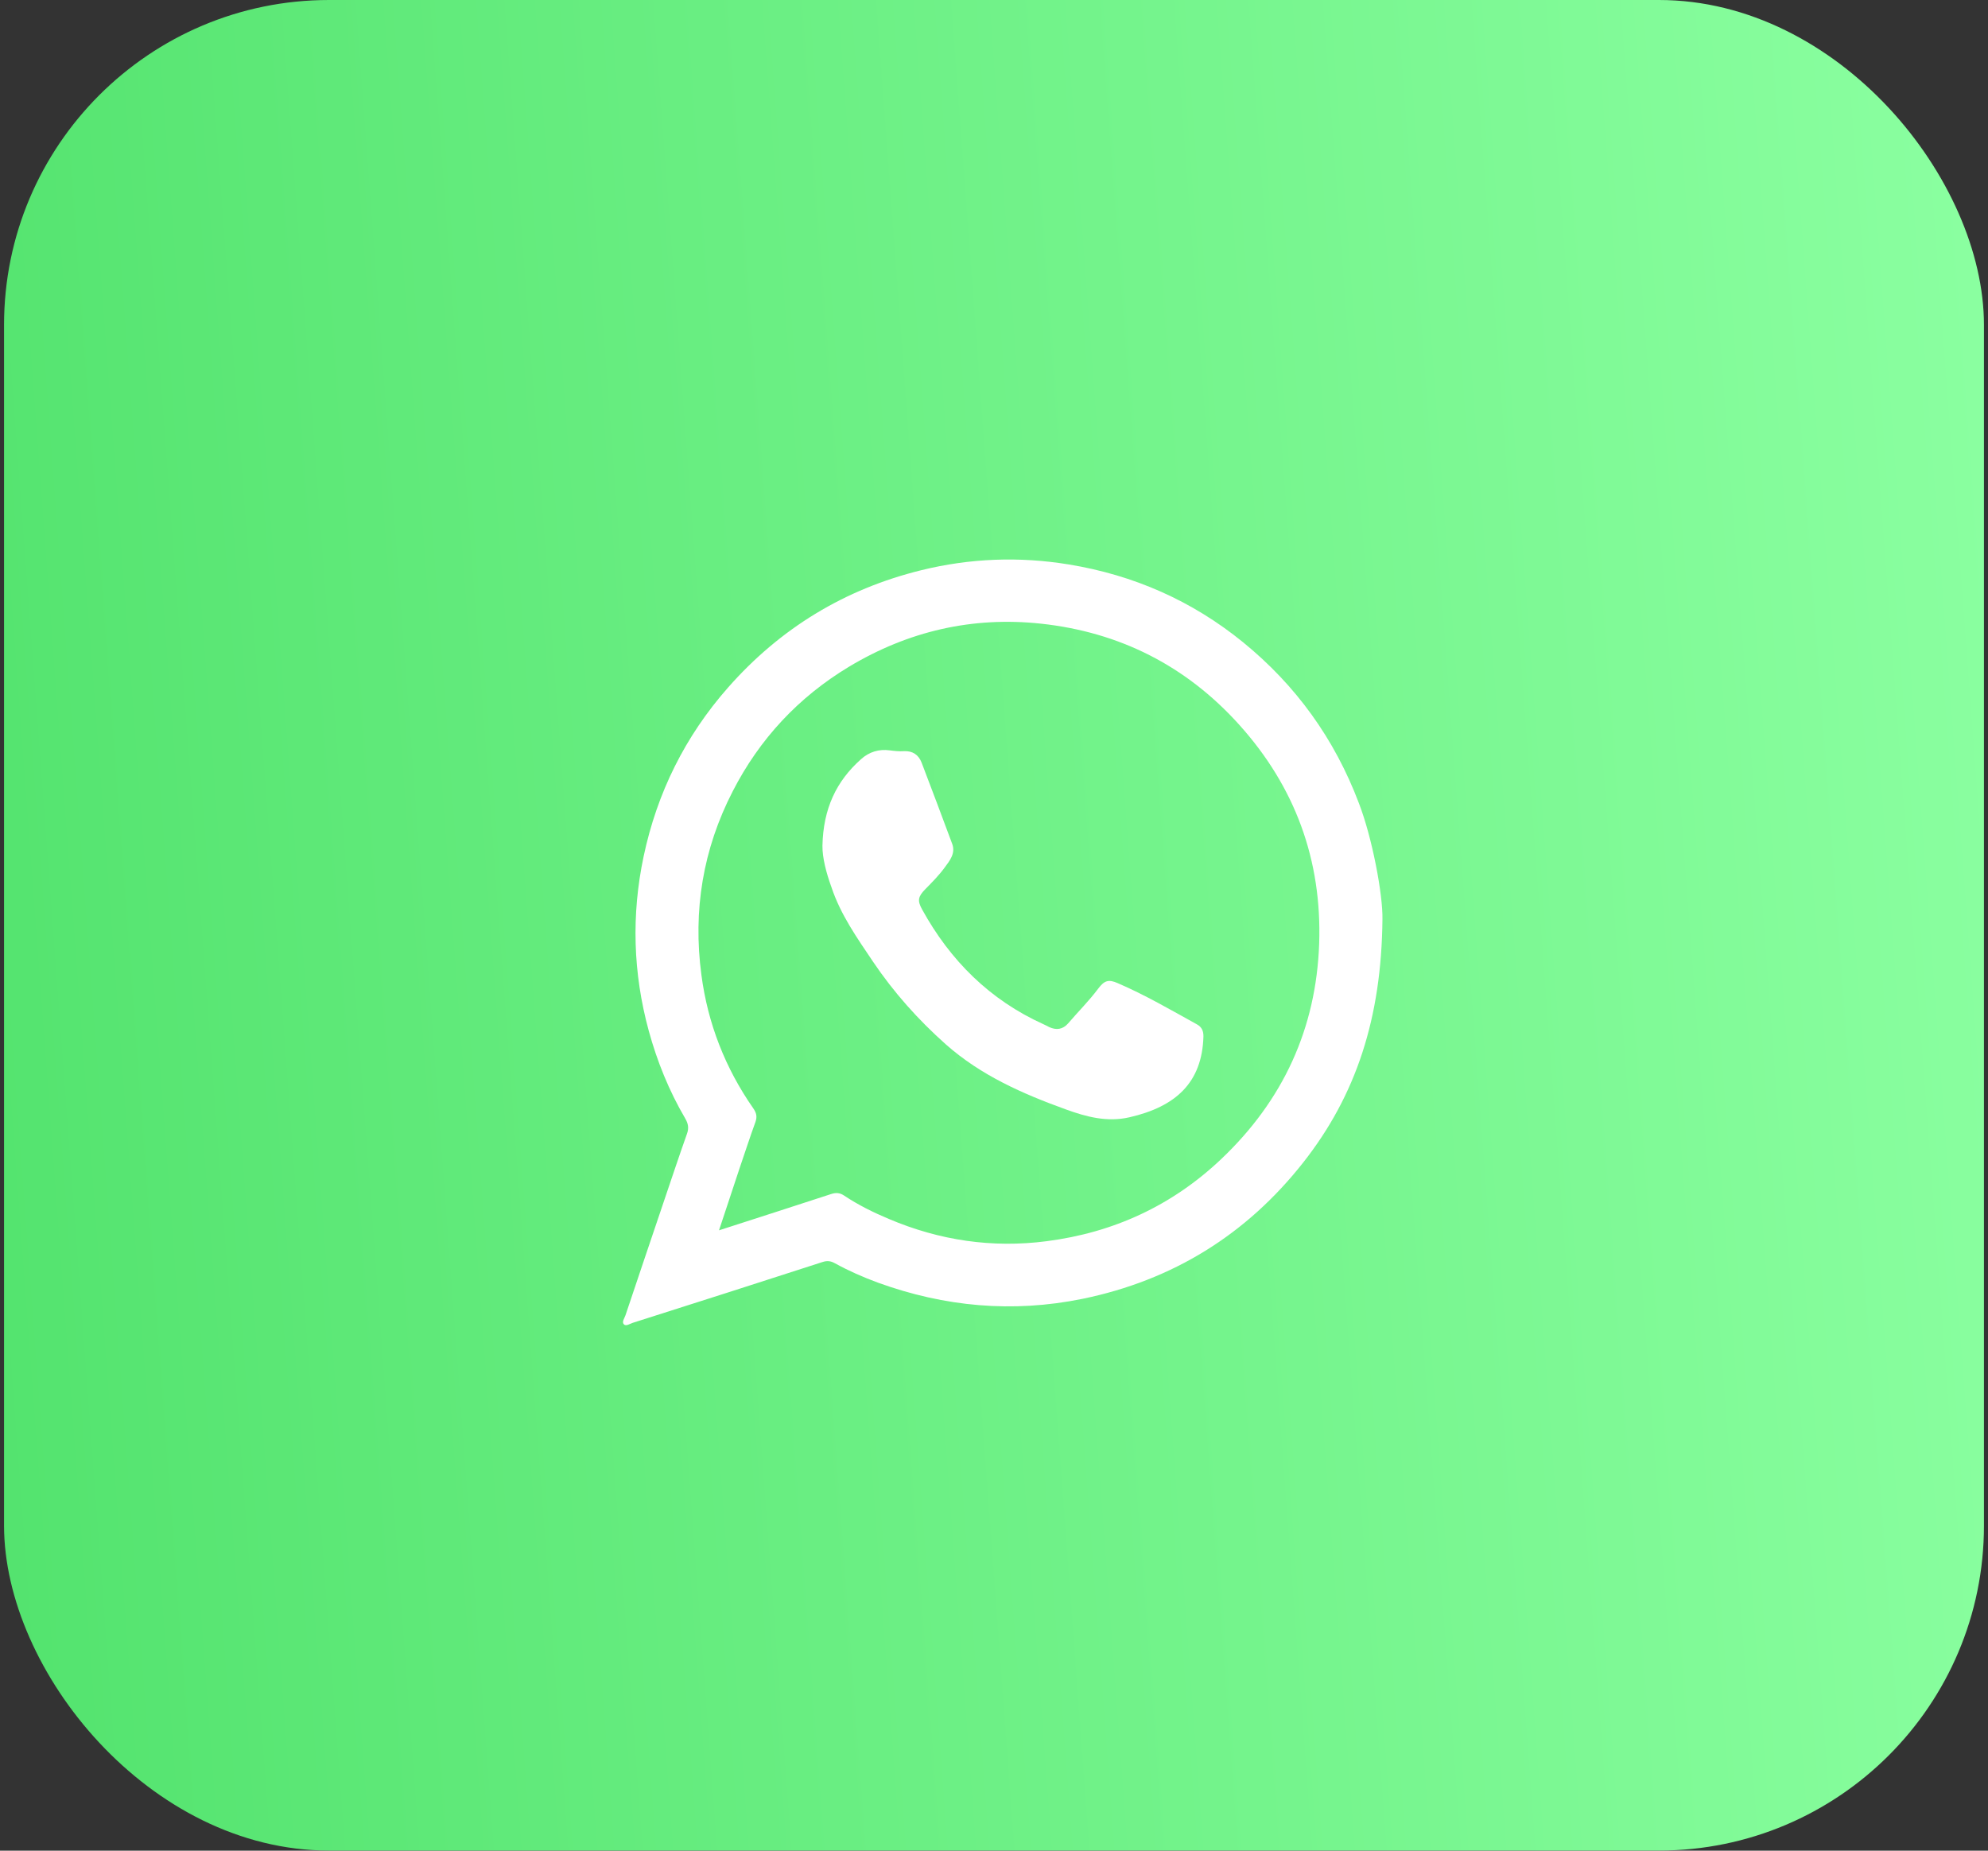 <?xml version="1.0" encoding="UTF-8"?> <svg xmlns="http://www.w3.org/2000/svg" width="58" height="54" viewBox="0 0 58 54" fill="none"><rect x="0" y="0" width="58" height="54" fill="#333333" stroke="none"/><rect x="0.118" width="57.764" height="53.997" rx="9.482" fill="url(#paint0_linear_626_65)"></rect><path d="M40.333 26.821C40.306 29.703 39.565 31.958 38.024 33.917C36.369 36.022 34.214 37.358 31.578 37.899C29.541 38.313 27.559 38.131 25.614 37.426C25.182 37.267 24.759 37.081 24.354 36.858C24.232 36.79 24.127 36.781 23.991 36.826C22.15 37.422 20.304 38.013 18.458 38.599C18.377 38.626 18.267 38.704 18.204 38.645C18.131 38.572 18.222 38.463 18.249 38.376C18.617 37.281 18.986 36.181 19.358 35.085C19.586 34.417 19.804 33.753 20.04 33.09C20.104 32.917 20.081 32.785 19.986 32.626C19.518 31.826 19.172 30.971 18.927 30.076C18.468 28.394 18.418 26.694 18.777 24.993C19.168 23.139 19.986 21.484 21.245 20.057C22.768 18.329 24.645 17.188 26.877 16.638C28.3 16.288 29.737 16.233 31.182 16.47C33.073 16.779 34.778 17.529 36.264 18.738C37.81 19.997 38.938 21.561 39.647 23.439C40.038 24.452 40.347 26.112 40.333 26.821ZM20.977 35.899C22.104 35.535 23.182 35.19 24.25 34.84C24.391 34.794 24.504 34.803 24.627 34.885C25.036 35.158 25.477 35.376 25.932 35.567C27.409 36.194 28.946 36.422 30.532 36.217C32.478 35.967 34.187 35.185 35.623 33.826C37.433 32.112 38.401 30.012 38.487 27.53C38.569 25.098 37.787 22.961 36.155 21.148C34.605 19.425 32.66 18.443 30.364 18.197C28.368 17.984 26.5 18.416 24.773 19.452C23.295 20.343 22.163 21.557 21.377 23.089C20.509 24.775 20.213 26.566 20.463 28.444C20.649 29.862 21.159 31.167 21.977 32.34C22.068 32.471 22.095 32.58 22.041 32.735C21.872 33.199 21.722 33.667 21.563 34.13C21.372 34.703 21.186 35.276 20.977 35.899Z" fill="white"></path><path d="M23.995 24.677C24.018 23.595 24.4 22.791 25.123 22.15C25.355 21.941 25.641 21.85 25.964 21.895C26.1 21.913 26.236 21.927 26.373 21.918C26.627 21.904 26.8 22.027 26.887 22.25C27.191 23.041 27.486 23.832 27.782 24.627C27.882 24.9 27.709 25.114 27.564 25.309C27.396 25.541 27.191 25.746 26.991 25.95C26.787 26.159 26.759 26.277 26.9 26.532C27.723 28.028 28.878 29.178 30.446 29.887C30.5 29.91 30.555 29.941 30.61 29.969C30.819 30.064 31.005 30.041 31.164 29.86C31.455 29.519 31.773 29.205 32.041 28.846C32.219 28.609 32.342 28.569 32.61 28.687C33.41 29.032 34.16 29.469 34.923 29.891C35.064 29.969 35.114 30.087 35.11 30.25C35.069 31.591 34.301 32.292 32.951 32.601C32.296 32.751 31.691 32.587 31.091 32.369C29.832 31.914 28.618 31.378 27.6 30.478C26.791 29.759 26.077 28.959 25.473 28.064C25.009 27.373 24.527 26.696 24.259 25.891C24.104 25.464 23.991 25.027 23.995 24.677Z" fill="white"></path><defs><linearGradient id="paint0_linear_626_65" x1="0.118" y1="51.401" x2="60.539" y2="46.881" gradientUnits="userSpaceOnUse"><stop stop-color="#53E36E"></stop><stop offset="1" stop-color="#8AFFA0"></stop></linearGradient></defs></svg> 